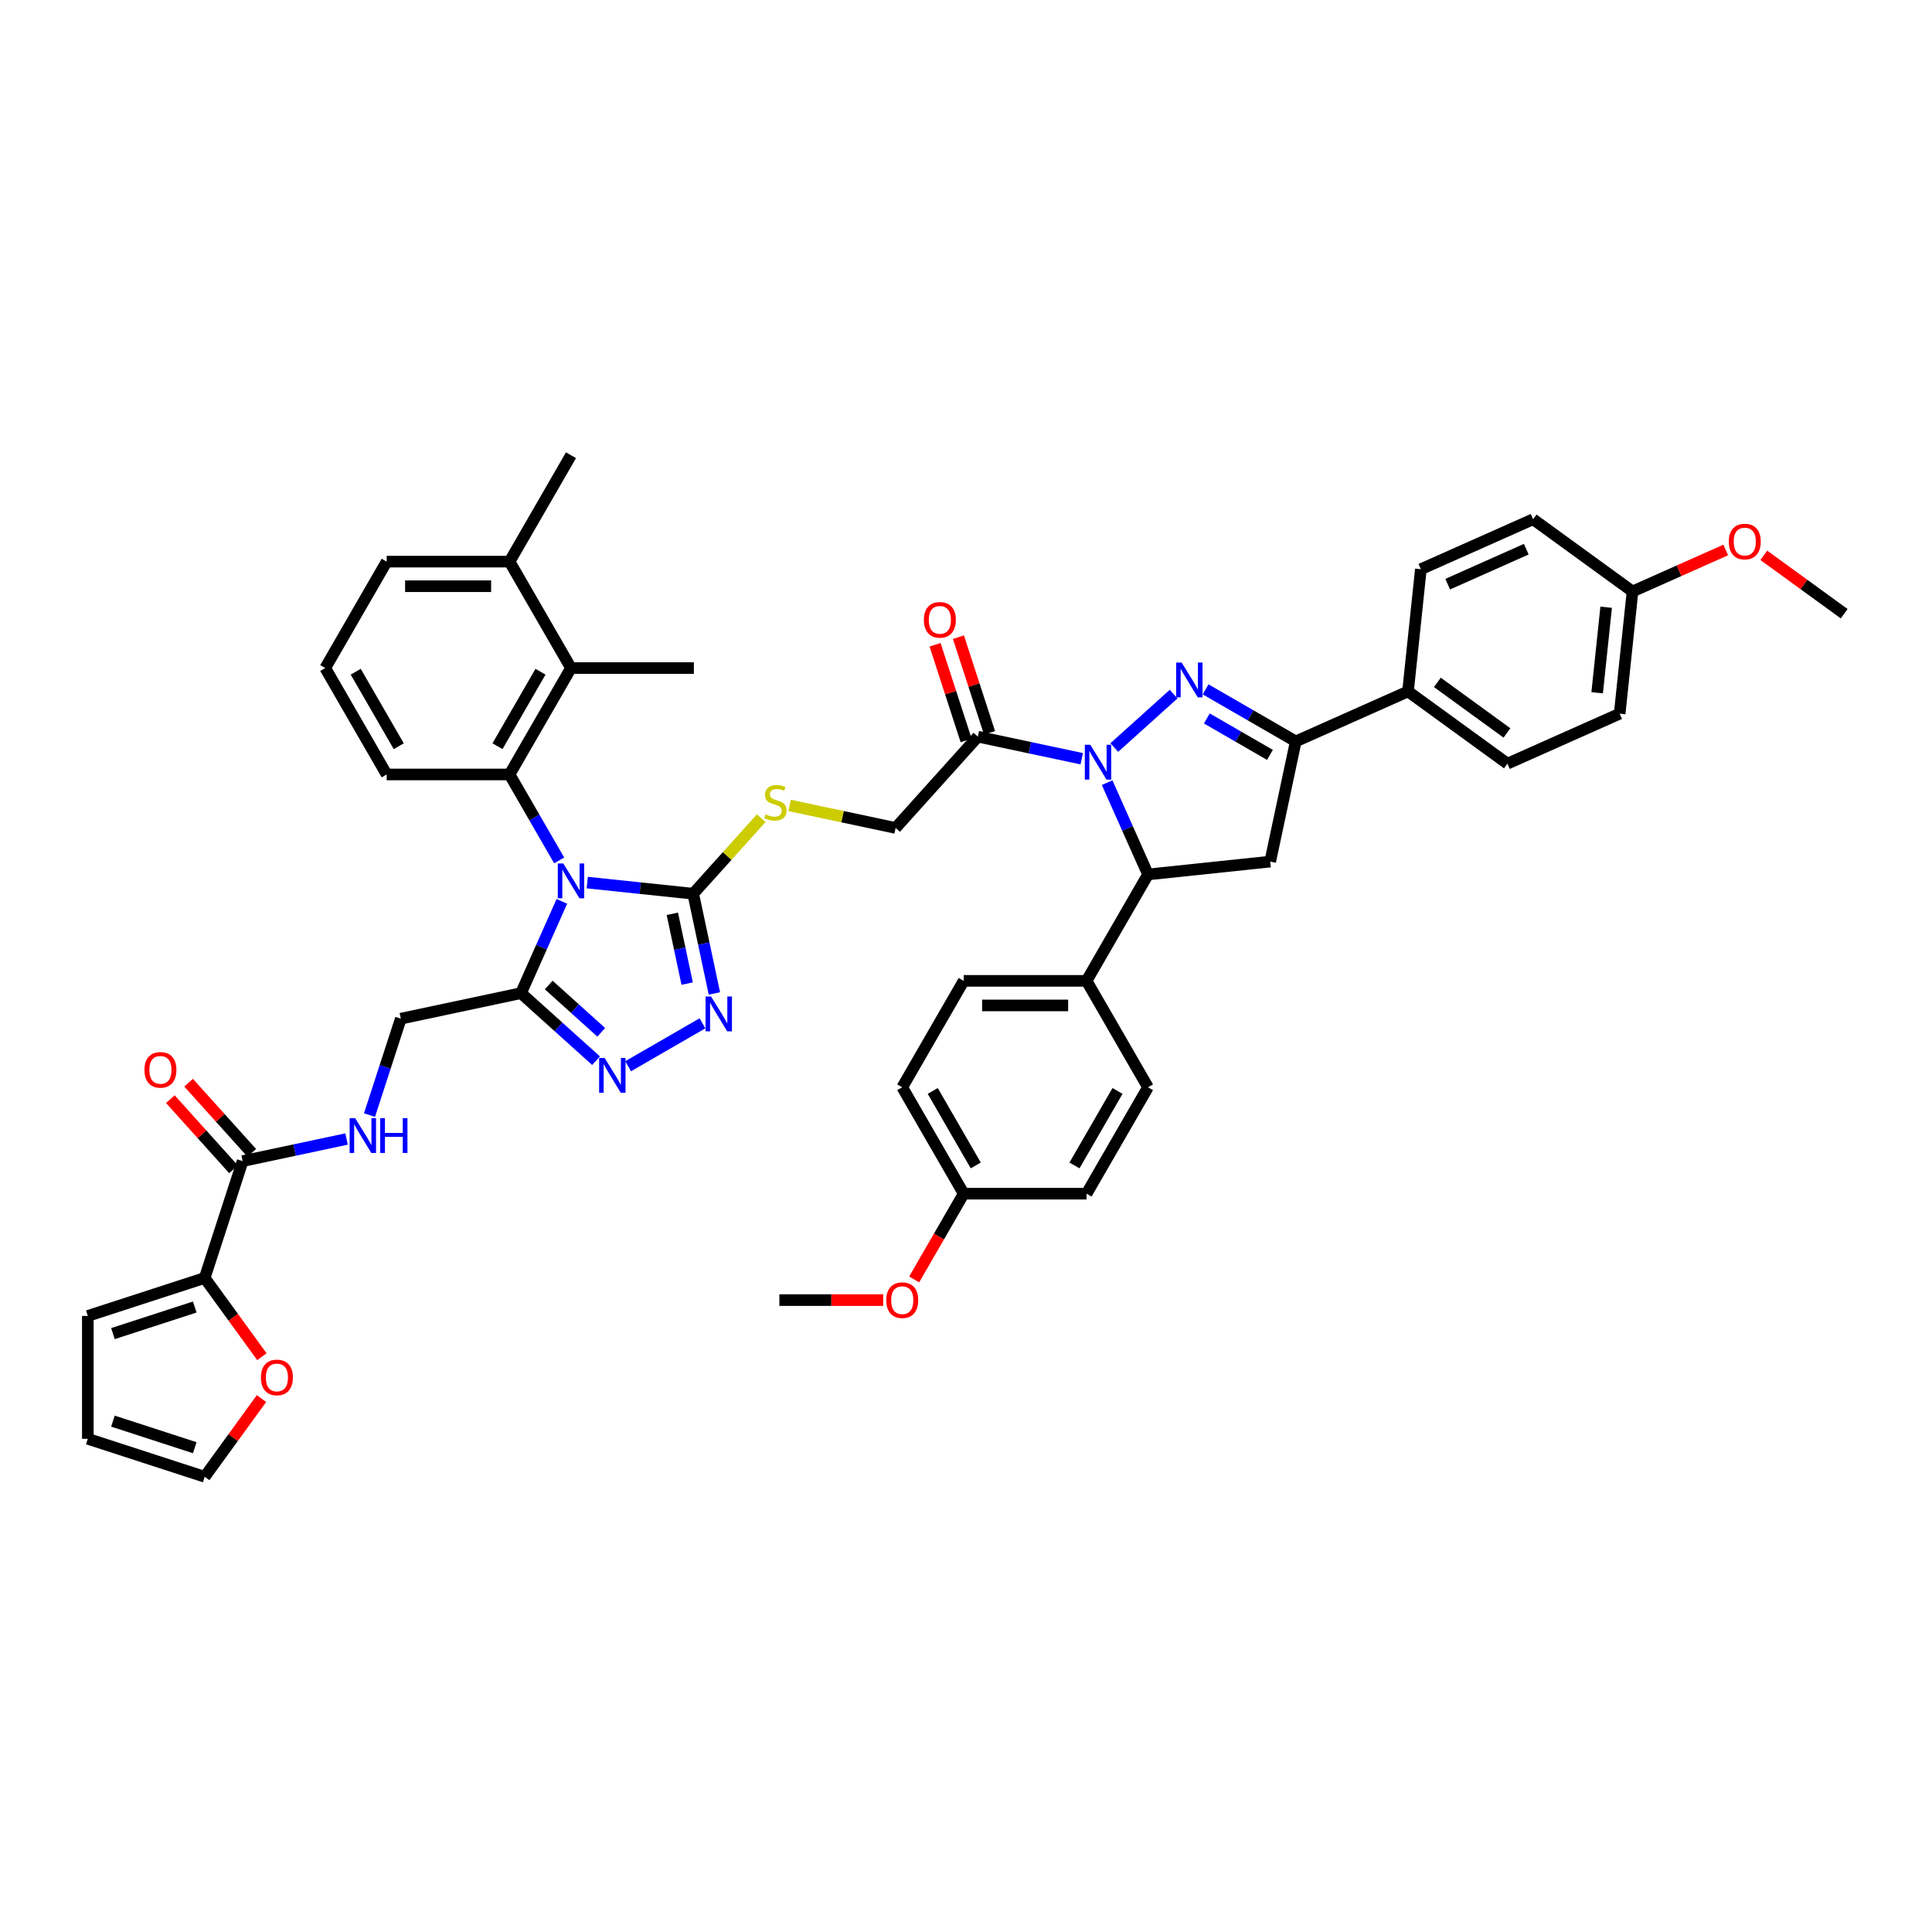 <?xml version='1.0' encoding='iso-8859-1'?>
<svg version='1.1' baseProfile='full'
              xmlns='http://www.w3.org/2000/svg'
                      xmlns:rdkit='http://www.rdkit.org/xml'
                      xmlns:xlink='http://www.w3.org/1999/xlink'
                  xml:space='preserve'
width='1000px' height='1000px' viewBox='0 0 1000 1000'>
<!-- END OF HEADER -->
<rect style='opacity:1.0;fill:#FFFFFF;stroke:none' width='1000' height='1000' x='0' y='0'> </rect>
<path class='bond-2' d='M 303.964,456.828 L 331.38,459.709' style='fill:none;fill-rule:evenodd;stroke:#0000FF;stroke-width:6px;stroke-linecap:butt;stroke-linejoin:miter;stroke-opacity:1' />
<path class='bond-2' d='M 331.38,459.709 L 358.796,462.591' style='fill:none;fill-rule:evenodd;stroke:#000000;stroke-width:6px;stroke-linecap:butt;stroke-linejoin:miter;stroke-opacity:1' />
<path class='bond-3' d='M 290.825,466.539 L 280.25,490.292' style='fill:none;fill-rule:evenodd;stroke:#0000FF;stroke-width:6px;stroke-linecap:butt;stroke-linejoin:miter;stroke-opacity:1' />
<path class='bond-3' d='M 280.25,490.292 L 269.674,514.046' style='fill:none;fill-rule:evenodd;stroke:#000000;stroke-width:6px;stroke-linecap:butt;stroke-linejoin:miter;stroke-opacity:1' />
<path class='bond-4' d='M 289.425,445.347 L 276.584,423.105' style='fill:none;fill-rule:evenodd;stroke:#0000FF;stroke-width:6px;stroke-linecap:butt;stroke-linejoin:miter;stroke-opacity:1' />
<path class='bond-4' d='M 276.584,423.105 L 263.742,400.862' style='fill:none;fill-rule:evenodd;stroke:#000000;stroke-width:6px;stroke-linecap:butt;stroke-linejoin:miter;stroke-opacity:1' />
<path class='bond-0' d='M 559.914,392.718 L 533.018,387.001' style='fill:none;fill-rule:evenodd;stroke:#0000FF;stroke-width:6px;stroke-linecap:butt;stroke-linejoin:miter;stroke-opacity:1' />
<path class='bond-0' d='M 533.018,387.001 L 506.123,381.284' style='fill:none;fill-rule:evenodd;stroke:#000000;stroke-width:6px;stroke-linecap:butt;stroke-linejoin:miter;stroke-opacity:1' />
<path class='bond-1' d='M 576.755,386.926 L 607.462,359.277' style='fill:none;fill-rule:evenodd;stroke:#0000FF;stroke-width:6px;stroke-linecap:butt;stroke-linejoin:miter;stroke-opacity:1' />
<path class='bond-8' d='M 573.052,405.104 L 583.628,428.857' style='fill:none;fill-rule:evenodd;stroke:#0000FF;stroke-width:6px;stroke-linecap:butt;stroke-linejoin:miter;stroke-opacity:1' />
<path class='bond-8' d='M 583.628,428.857 L 594.203,452.611' style='fill:none;fill-rule:evenodd;stroke:#000000;stroke-width:6px;stroke-linecap:butt;stroke-linejoin:miter;stroke-opacity:1' />
<path class='bond-7' d='M 624.02,356.812 L 647.35,370.281' style='fill:none;fill-rule:evenodd;stroke:#0000FF;stroke-width:6px;stroke-linecap:butt;stroke-linejoin:miter;stroke-opacity:1' />
<path class='bond-7' d='M 647.35,370.281 L 670.68,383.751' style='fill:none;fill-rule:evenodd;stroke:#000000;stroke-width:6px;stroke-linecap:butt;stroke-linejoin:miter;stroke-opacity:1' />
<path class='bond-7' d='M 624.659,371.869 L 640.99,381.298' style='fill:none;fill-rule:evenodd;stroke:#0000FF;stroke-width:6px;stroke-linecap:butt;stroke-linejoin:miter;stroke-opacity:1' />
<path class='bond-7' d='M 640.99,381.298 L 657.321,390.726' style='fill:none;fill-rule:evenodd;stroke:#000000;stroke-width:6px;stroke-linecap:butt;stroke-linejoin:miter;stroke-opacity:1' />
<path class='bond-5' d='M 358.796,462.591 L 364.282,488.399' style='fill:none;fill-rule:evenodd;stroke:#000000;stroke-width:6px;stroke-linecap:butt;stroke-linejoin:miter;stroke-opacity:1' />
<path class='bond-5' d='M 364.282,488.399 L 369.767,514.207' style='fill:none;fill-rule:evenodd;stroke:#0000FF;stroke-width:6px;stroke-linecap:butt;stroke-linejoin:miter;stroke-opacity:1' />
<path class='bond-5' d='M 347.999,472.978 L 351.839,491.043' style='fill:none;fill-rule:evenodd;stroke:#000000;stroke-width:6px;stroke-linecap:butt;stroke-linejoin:miter;stroke-opacity:1' />
<path class='bond-5' d='M 351.839,491.043 L 355.679,509.109' style='fill:none;fill-rule:evenodd;stroke:#0000FF;stroke-width:6px;stroke-linecap:butt;stroke-linejoin:miter;stroke-opacity:1' />
<path class='bond-14' d='M 358.796,462.591 L 376.392,443.048' style='fill:none;fill-rule:evenodd;stroke:#000000;stroke-width:6px;stroke-linecap:butt;stroke-linejoin:miter;stroke-opacity:1' />
<path class='bond-14' d='M 376.392,443.048 L 393.989,423.506' style='fill:none;fill-rule:evenodd;stroke:#CCCC00;stroke-width:6px;stroke-linecap:butt;stroke-linejoin:miter;stroke-opacity:1' />
<path class='bond-6' d='M 269.674,514.046 L 289.096,531.533' style='fill:none;fill-rule:evenodd;stroke:#000000;stroke-width:6px;stroke-linecap:butt;stroke-linejoin:miter;stroke-opacity:1' />
<path class='bond-6' d='M 289.096,531.533 L 308.518,549.021' style='fill:none;fill-rule:evenodd;stroke:#0000FF;stroke-width:6px;stroke-linecap:butt;stroke-linejoin:miter;stroke-opacity:1' />
<path class='bond-6' d='M 284.012,509.839 L 297.608,522.08' style='fill:none;fill-rule:evenodd;stroke:#000000;stroke-width:6px;stroke-linecap:butt;stroke-linejoin:miter;stroke-opacity:1' />
<path class='bond-6' d='M 297.608,522.08 L 311.203,534.322' style='fill:none;fill-rule:evenodd;stroke:#0000FF;stroke-width:6px;stroke-linecap:butt;stroke-linejoin:miter;stroke-opacity:1' />
<path class='bond-18' d='M 269.674,514.046 L 207.462,527.269' style='fill:none;fill-rule:evenodd;stroke:#000000;stroke-width:6px;stroke-linecap:butt;stroke-linejoin:miter;stroke-opacity:1' />
<path class='bond-11' d='M 263.742,400.862 L 295.543,345.782' style='fill:none;fill-rule:evenodd;stroke:#000000;stroke-width:6px;stroke-linecap:butt;stroke-linejoin:miter;stroke-opacity:1' />
<path class='bond-11' d='M 257.496,386.24 L 279.757,347.684' style='fill:none;fill-rule:evenodd;stroke:#000000;stroke-width:6px;stroke-linecap:butt;stroke-linejoin:miter;stroke-opacity:1' />
<path class='bond-31' d='M 263.742,400.862 L 200.141,400.862' style='fill:none;fill-rule:evenodd;stroke:#000000;stroke-width:6px;stroke-linecap:butt;stroke-linejoin:miter;stroke-opacity:1' />
<path class='bond-46' d='M 363.599,529.664 L 325.117,551.882' style='fill:none;fill-rule:evenodd;stroke:#0000FF;stroke-width:6px;stroke-linecap:butt;stroke-linejoin:miter;stroke-opacity:1' />
<path class='bond-16' d='M 670.68,383.751 L 728.783,357.882' style='fill:none;fill-rule:evenodd;stroke:#000000;stroke-width:6px;stroke-linecap:butt;stroke-linejoin:miter;stroke-opacity:1' />
<path class='bond-49' d='M 670.68,383.751 L 657.456,445.962' style='fill:none;fill-rule:evenodd;stroke:#000000;stroke-width:6px;stroke-linecap:butt;stroke-linejoin:miter;stroke-opacity:1' />
<path class='bond-10' d='M 594.203,452.611 L 657.456,445.962' style='fill:none;fill-rule:evenodd;stroke:#000000;stroke-width:6px;stroke-linecap:butt;stroke-linejoin:miter;stroke-opacity:1' />
<path class='bond-17' d='M 594.203,452.611 L 562.403,507.691' style='fill:none;fill-rule:evenodd;stroke:#000000;stroke-width:6px;stroke-linecap:butt;stroke-linejoin:miter;stroke-opacity:1' />
<path class='bond-9' d='M 506.123,381.284 L 463.565,428.549' style='fill:none;fill-rule:evenodd;stroke:#000000;stroke-width:6px;stroke-linecap:butt;stroke-linejoin:miter;stroke-opacity:1' />
<path class='bond-21' d='M 512.172,379.319 L 504.128,354.564' style='fill:none;fill-rule:evenodd;stroke:#000000;stroke-width:6px;stroke-linecap:butt;stroke-linejoin:miter;stroke-opacity:1' />
<path class='bond-21' d='M 504.128,354.564 L 496.085,329.808' style='fill:none;fill-rule:evenodd;stroke:#FF0000;stroke-width:6px;stroke-linecap:butt;stroke-linejoin:miter;stroke-opacity:1' />
<path class='bond-21' d='M 500.074,383.25 L 492.03,358.494' style='fill:none;fill-rule:evenodd;stroke:#000000;stroke-width:6px;stroke-linecap:butt;stroke-linejoin:miter;stroke-opacity:1' />
<path class='bond-21' d='M 492.03,358.494 L 483.987,333.739' style='fill:none;fill-rule:evenodd;stroke:#FF0000;stroke-width:6px;stroke-linecap:butt;stroke-linejoin:miter;stroke-opacity:1' />
<path class='bond-24' d='M 295.543,345.782 L 263.742,290.702' style='fill:none;fill-rule:evenodd;stroke:#000000;stroke-width:6px;stroke-linecap:butt;stroke-linejoin:miter;stroke-opacity:1' />
<path class='bond-38' d='M 295.543,345.782 L 359.144,345.782' style='fill:none;fill-rule:evenodd;stroke:#000000;stroke-width:6px;stroke-linecap:butt;stroke-linejoin:miter;stroke-opacity:1' />
<path class='bond-12' d='M 125.597,600.981 L 152.492,595.264' style='fill:none;fill-rule:evenodd;stroke:#000000;stroke-width:6px;stroke-linecap:butt;stroke-linejoin:miter;stroke-opacity:1' />
<path class='bond-12' d='M 152.492,595.264 L 179.388,589.548' style='fill:none;fill-rule:evenodd;stroke:#0000FF;stroke-width:6px;stroke-linecap:butt;stroke-linejoin:miter;stroke-opacity:1' />
<path class='bond-13' d='M 125.597,600.981 L 105.943,661.47' style='fill:none;fill-rule:evenodd;stroke:#000000;stroke-width:6px;stroke-linecap:butt;stroke-linejoin:miter;stroke-opacity:1' />
<path class='bond-23' d='M 130.323,596.725 L 113.974,578.567' style='fill:none;fill-rule:evenodd;stroke:#000000;stroke-width:6px;stroke-linecap:butt;stroke-linejoin:miter;stroke-opacity:1' />
<path class='bond-23' d='M 113.974,578.567 L 97.624,560.409' style='fill:none;fill-rule:evenodd;stroke:#FF0000;stroke-width:6px;stroke-linecap:butt;stroke-linejoin:miter;stroke-opacity:1' />
<path class='bond-23' d='M 120.87,605.237 L 104.521,587.079' style='fill:none;fill-rule:evenodd;stroke:#000000;stroke-width:6px;stroke-linecap:butt;stroke-linejoin:miter;stroke-opacity:1' />
<path class='bond-23' d='M 104.521,587.079 L 88.171,568.92' style='fill:none;fill-rule:evenodd;stroke:#FF0000;stroke-width:6px;stroke-linecap:butt;stroke-linejoin:miter;stroke-opacity:1' />
<path class='bond-19' d='M 105.943,661.47 L 120.749,681.848' style='fill:none;fill-rule:evenodd;stroke:#000000;stroke-width:6px;stroke-linecap:butt;stroke-linejoin:miter;stroke-opacity:1' />
<path class='bond-19' d='M 120.749,681.848 L 135.555,702.226' style='fill:none;fill-rule:evenodd;stroke:#FF0000;stroke-width:6px;stroke-linecap:butt;stroke-linejoin:miter;stroke-opacity:1' />
<path class='bond-22' d='M 105.943,661.47 L 45.455,681.124' style='fill:none;fill-rule:evenodd;stroke:#000000;stroke-width:6px;stroke-linecap:butt;stroke-linejoin:miter;stroke-opacity:1' />
<path class='bond-22' d='M 100.801,676.515 L 58.459,690.273' style='fill:none;fill-rule:evenodd;stroke:#000000;stroke-width:6px;stroke-linecap:butt;stroke-linejoin:miter;stroke-opacity:1' />
<path class='bond-20' d='M 408.719,416.891 L 436.142,422.72' style='fill:none;fill-rule:evenodd;stroke:#CCCC00;stroke-width:6px;stroke-linecap:butt;stroke-linejoin:miter;stroke-opacity:1' />
<path class='bond-20' d='M 436.142,422.72 L 463.565,428.549' style='fill:none;fill-rule:evenodd;stroke:#000000;stroke-width:6px;stroke-linecap:butt;stroke-linejoin:miter;stroke-opacity:1' />
<path class='bond-15' d='M 191.251,577.162 L 199.357,552.215' style='fill:none;fill-rule:evenodd;stroke:#0000FF;stroke-width:6px;stroke-linecap:butt;stroke-linejoin:miter;stroke-opacity:1' />
<path class='bond-15' d='M 199.357,552.215 L 207.462,527.269' style='fill:none;fill-rule:evenodd;stroke:#000000;stroke-width:6px;stroke-linecap:butt;stroke-linejoin:miter;stroke-opacity:1' />
<path class='bond-29' d='M 728.783,357.882 L 780.237,395.266' style='fill:none;fill-rule:evenodd;stroke:#000000;stroke-width:6px;stroke-linecap:butt;stroke-linejoin:miter;stroke-opacity:1' />
<path class='bond-29' d='M 743.978,353.199 L 779.996,379.367' style='fill:none;fill-rule:evenodd;stroke:#000000;stroke-width:6px;stroke-linecap:butt;stroke-linejoin:miter;stroke-opacity:1' />
<path class='bond-30' d='M 728.783,357.882 L 735.431,294.629' style='fill:none;fill-rule:evenodd;stroke:#000000;stroke-width:6px;stroke-linecap:butt;stroke-linejoin:miter;stroke-opacity:1' />
<path class='bond-27' d='M 562.403,507.691 L 498.801,507.691' style='fill:none;fill-rule:evenodd;stroke:#000000;stroke-width:6px;stroke-linecap:butt;stroke-linejoin:miter;stroke-opacity:1' />
<path class='bond-27' d='M 552.862,520.411 L 508.341,520.411' style='fill:none;fill-rule:evenodd;stroke:#000000;stroke-width:6px;stroke-linecap:butt;stroke-linejoin:miter;stroke-opacity:1' />
<path class='bond-28' d='M 562.403,507.691 L 594.203,562.771' style='fill:none;fill-rule:evenodd;stroke:#000000;stroke-width:6px;stroke-linecap:butt;stroke-linejoin:miter;stroke-opacity:1' />
<path class='bond-25' d='M 135.351,723.902 L 120.647,744.14' style='fill:none;fill-rule:evenodd;stroke:#FF0000;stroke-width:6px;stroke-linecap:butt;stroke-linejoin:miter;stroke-opacity:1' />
<path class='bond-25' d='M 120.647,744.14 L 105.943,764.379' style='fill:none;fill-rule:evenodd;stroke:#000000;stroke-width:6px;stroke-linecap:butt;stroke-linejoin:miter;stroke-opacity:1' />
<path class='bond-26' d='M 45.455,681.124 L 45.455,744.725' style='fill:none;fill-rule:evenodd;stroke:#000000;stroke-width:6px;stroke-linecap:butt;stroke-linejoin:miter;stroke-opacity:1' />
<path class='bond-43' d='M 263.742,290.702 L 295.543,235.621' style='fill:none;fill-rule:evenodd;stroke:#000000;stroke-width:6px;stroke-linecap:butt;stroke-linejoin:miter;stroke-opacity:1' />
<path class='bond-47' d='M 263.742,290.702 L 200.141,290.702' style='fill:none;fill-rule:evenodd;stroke:#000000;stroke-width:6px;stroke-linecap:butt;stroke-linejoin:miter;stroke-opacity:1' />
<path class='bond-47' d='M 254.202,303.422 L 209.681,303.422' style='fill:none;fill-rule:evenodd;stroke:#000000;stroke-width:6px;stroke-linecap:butt;stroke-linejoin:miter;stroke-opacity:1' />
<path class='bond-48' d='M 105.943,764.379 L 45.455,744.725' style='fill:none;fill-rule:evenodd;stroke:#000000;stroke-width:6px;stroke-linecap:butt;stroke-linejoin:miter;stroke-opacity:1' />
<path class='bond-48' d='M 100.801,749.333 L 58.459,735.575' style='fill:none;fill-rule:evenodd;stroke:#000000;stroke-width:6px;stroke-linecap:butt;stroke-linejoin:miter;stroke-opacity:1' />
<path class='bond-35' d='M 498.801,507.691 L 467.001,562.771' style='fill:none;fill-rule:evenodd;stroke:#000000;stroke-width:6px;stroke-linecap:butt;stroke-linejoin:miter;stroke-opacity:1' />
<path class='bond-37' d='M 594.203,562.771 L 562.403,617.852' style='fill:none;fill-rule:evenodd;stroke:#000000;stroke-width:6px;stroke-linecap:butt;stroke-linejoin:miter;stroke-opacity:1' />
<path class='bond-37' d='M 578.417,564.673 L 556.157,603.23' style='fill:none;fill-rule:evenodd;stroke:#000000;stroke-width:6px;stroke-linecap:butt;stroke-linejoin:miter;stroke-opacity:1' />
<path class='bond-34' d='M 780.237,395.266 L 838.34,369.397' style='fill:none;fill-rule:evenodd;stroke:#000000;stroke-width:6px;stroke-linecap:butt;stroke-linejoin:miter;stroke-opacity:1' />
<path class='bond-36' d='M 735.431,294.629 L 793.533,268.76' style='fill:none;fill-rule:evenodd;stroke:#000000;stroke-width:6px;stroke-linecap:butt;stroke-linejoin:miter;stroke-opacity:1' />
<path class='bond-36' d='M 749.32,302.369 L 789.992,284.261' style='fill:none;fill-rule:evenodd;stroke:#000000;stroke-width:6px;stroke-linecap:butt;stroke-linejoin:miter;stroke-opacity:1' />
<path class='bond-41' d='M 200.141,400.862 L 168.34,345.782' style='fill:none;fill-rule:evenodd;stroke:#000000;stroke-width:6px;stroke-linecap:butt;stroke-linejoin:miter;stroke-opacity:1' />
<path class='bond-41' d='M 206.387,386.24 L 184.126,347.684' style='fill:none;fill-rule:evenodd;stroke:#000000;stroke-width:6px;stroke-linecap:butt;stroke-linejoin:miter;stroke-opacity:1' />
<path class='bond-32' d='M 844.988,306.144 L 793.533,268.76' style='fill:none;fill-rule:evenodd;stroke:#000000;stroke-width:6px;stroke-linecap:butt;stroke-linejoin:miter;stroke-opacity:1' />
<path class='bond-40' d='M 844.988,306.144 L 869.11,295.404' style='fill:none;fill-rule:evenodd;stroke:#000000;stroke-width:6px;stroke-linecap:butt;stroke-linejoin:miter;stroke-opacity:1' />
<path class='bond-40' d='M 869.11,295.404 L 893.233,284.664' style='fill:none;fill-rule:evenodd;stroke:#FF0000;stroke-width:6px;stroke-linecap:butt;stroke-linejoin:miter;stroke-opacity:1' />
<path class='bond-51' d='M 844.988,306.144 L 838.34,369.397' style='fill:none;fill-rule:evenodd;stroke:#000000;stroke-width:6px;stroke-linecap:butt;stroke-linejoin:miter;stroke-opacity:1' />
<path class='bond-51' d='M 831.34,314.302 L 826.687,358.579' style='fill:none;fill-rule:evenodd;stroke:#000000;stroke-width:6px;stroke-linecap:butt;stroke-linejoin:miter;stroke-opacity:1' />
<path class='bond-33' d='M 498.801,617.852 L 562.403,617.852' style='fill:none;fill-rule:evenodd;stroke:#000000;stroke-width:6px;stroke-linecap:butt;stroke-linejoin:miter;stroke-opacity:1' />
<path class='bond-39' d='M 498.801,617.852 L 485.989,640.043' style='fill:none;fill-rule:evenodd;stroke:#000000;stroke-width:6px;stroke-linecap:butt;stroke-linejoin:miter;stroke-opacity:1' />
<path class='bond-39' d='M 485.989,640.043 L 473.177,662.235' style='fill:none;fill-rule:evenodd;stroke:#FF0000;stroke-width:6px;stroke-linecap:butt;stroke-linejoin:miter;stroke-opacity:1' />
<path class='bond-50' d='M 498.801,617.852 L 467.001,562.771' style='fill:none;fill-rule:evenodd;stroke:#000000;stroke-width:6px;stroke-linecap:butt;stroke-linejoin:miter;stroke-opacity:1' />
<path class='bond-50' d='M 505.047,603.23 L 482.787,564.673' style='fill:none;fill-rule:evenodd;stroke:#000000;stroke-width:6px;stroke-linecap:butt;stroke-linejoin:miter;stroke-opacity:1' />
<path class='bond-44' d='M 457.142,672.932 L 430.271,672.932' style='fill:none;fill-rule:evenodd;stroke:#FF0000;stroke-width:6px;stroke-linecap:butt;stroke-linejoin:miter;stroke-opacity:1' />
<path class='bond-44' d='M 430.271,672.932 L 403.399,672.932' style='fill:none;fill-rule:evenodd;stroke:#000000;stroke-width:6px;stroke-linecap:butt;stroke-linejoin:miter;stroke-opacity:1' />
<path class='bond-45' d='M 912.949,287.437 L 933.747,302.548' style='fill:none;fill-rule:evenodd;stroke:#FF0000;stroke-width:6px;stroke-linecap:butt;stroke-linejoin:miter;stroke-opacity:1' />
<path class='bond-45' d='M 933.747,302.548 L 954.545,317.659' style='fill:none;fill-rule:evenodd;stroke:#000000;stroke-width:6px;stroke-linecap:butt;stroke-linejoin:miter;stroke-opacity:1' />
<path class='bond-42' d='M 168.34,345.782 L 200.141,290.702' style='fill:none;fill-rule:evenodd;stroke:#000000;stroke-width:6px;stroke-linecap:butt;stroke-linejoin:miter;stroke-opacity:1' />
<path  class='atom-0' d='M 291.562 446.937
L 297.464 456.477
Q 298.049 457.418, 298.99 459.123
Q 299.931 460.827, 299.982 460.929
L 299.982 446.937
L 302.374 446.937
L 302.374 464.949
L 299.906 464.949
L 293.571 454.518
Q 292.834 453.297, 292.045 451.898
Q 291.282 450.499, 291.053 450.066
L 291.053 464.949
L 288.712 464.949
L 288.712 446.937
L 291.562 446.937
' fill='#0000FF'/>
<path  class='atom-1' d='M 564.353 385.502
L 570.255 395.042
Q 570.84 395.983, 571.782 397.688
Q 572.723 399.392, 572.774 399.494
L 572.774 385.502
L 575.165 385.502
L 575.165 403.514
L 572.697 403.514
L 566.363 393.083
Q 565.625 391.862, 564.836 390.463
Q 564.073 389.064, 563.844 388.631
L 563.844 403.514
L 561.504 403.514
L 561.504 385.502
L 564.353 385.502
' fill='#0000FF'/>
<path  class='atom-2' d='M 611.618 342.944
L 617.52 352.484
Q 618.105 353.426, 619.047 355.13
Q 619.988 356.835, 620.039 356.937
L 620.039 342.944
L 622.43 342.944
L 622.43 360.956
L 619.962 360.956
L 613.628 350.526
Q 612.89 349.304, 612.101 347.905
Q 611.338 346.506, 611.109 346.073
L 611.109 360.956
L 608.769 360.956
L 608.769 342.944
L 611.618 342.944
' fill='#0000FF'/>
<path  class='atom-6' d='M 368.038 515.797
L 373.94 525.337
Q 374.525 526.278, 375.467 527.983
Q 376.408 529.687, 376.459 529.789
L 376.459 515.797
L 378.85 515.797
L 378.85 533.809
L 376.382 533.809
L 370.048 523.378
Q 369.31 522.157, 368.521 520.758
Q 367.758 519.358, 367.529 518.926
L 367.529 533.809
L 365.189 533.809
L 365.189 515.797
L 368.038 515.797
' fill='#0000FF'/>
<path  class='atom-7' d='M 312.958 547.597
L 318.86 557.138
Q 319.445 558.079, 320.386 559.783
Q 321.328 561.488, 321.378 561.59
L 321.378 547.597
L 323.77 547.597
L 323.77 565.609
L 321.302 565.609
L 314.967 555.179
Q 314.23 553.957, 313.441 552.558
Q 312.678 551.159, 312.449 550.726
L 312.449 565.609
L 310.108 565.609
L 310.108 547.597
L 312.958 547.597
' fill='#0000FF'/>
<path  class='atom-15' d='M 396.265 421.508
Q 396.469 421.584, 397.309 421.941
Q 398.148 422.297, 399.064 422.526
Q 400.005 422.729, 400.921 422.729
Q 402.626 422.729, 403.618 421.915
Q 404.61 421.076, 404.61 419.625
Q 404.61 418.633, 404.101 418.023
Q 403.618 417.412, 402.855 417.081
Q 402.091 416.751, 400.819 416.369
Q 399.217 415.886, 398.25 415.428
Q 397.309 414.97, 396.622 414.003
Q 395.96 413.036, 395.96 411.408
Q 395.96 409.144, 397.487 407.745
Q 399.039 406.345, 402.091 406.345
Q 404.178 406.345, 406.543 407.338
L 405.958 409.297
Q 403.796 408.406, 402.168 408.406
Q 400.412 408.406, 399.446 409.144
Q 398.479 409.856, 398.504 411.103
Q 398.504 412.07, 398.988 412.655
Q 399.496 413.24, 400.209 413.571
Q 400.947 413.901, 402.168 414.283
Q 403.796 414.792, 404.763 415.301
Q 405.729 415.809, 406.416 416.852
Q 407.129 417.87, 407.129 419.625
Q 407.129 422.119, 405.45 423.467
Q 403.796 424.79, 401.023 424.79
Q 399.42 424.79, 398.199 424.434
Q 397.003 424.103, 395.579 423.518
L 396.265 421.508
' fill='#CCCC00'/>
<path  class='atom-16' d='M 183.827 578.752
L 189.729 588.292
Q 190.314 589.233, 191.256 590.938
Q 192.197 592.642, 192.248 592.744
L 192.248 578.752
L 194.639 578.752
L 194.639 596.764
L 192.172 596.764
L 185.837 586.333
Q 185.099 585.112, 184.31 583.713
Q 183.547 582.313, 183.318 581.881
L 183.318 596.764
L 180.978 596.764
L 180.978 578.752
L 183.827 578.752
' fill='#0000FF'/>
<path  class='atom-16' d='M 196.802 578.752
L 199.244 578.752
L 199.244 586.409
L 208.454 586.409
L 208.454 578.752
L 210.896 578.752
L 210.896 596.764
L 208.454 596.764
L 208.454 588.445
L 199.244 588.445
L 199.244 596.764
L 196.802 596.764
L 196.802 578.752
' fill='#0000FF'/>
<path  class='atom-20' d='M 135.059 712.975
Q 135.059 708.65, 137.196 706.233
Q 139.333 703.816, 143.327 703.816
Q 147.321 703.816, 149.458 706.233
Q 151.595 708.65, 151.595 712.975
Q 151.595 717.351, 149.433 719.844
Q 147.27 722.312, 143.327 722.312
Q 139.358 722.312, 137.196 719.844
Q 135.059 717.376, 135.059 712.975
M 143.327 720.277
Q 146.075 720.277, 147.55 718.445
Q 149.051 716.588, 149.051 712.975
Q 149.051 709.439, 147.55 707.658
Q 146.075 705.852, 143.327 705.852
Q 140.579 705.852, 139.078 707.633
Q 137.603 709.413, 137.603 712.975
Q 137.603 716.613, 139.078 718.445
Q 140.579 720.277, 143.327 720.277
' fill='#FF0000'/>
<path  class='atom-22' d='M 478.201 320.847
Q 478.201 316.522, 480.338 314.105
Q 482.475 311.688, 486.469 311.688
Q 490.463 311.688, 492.6 314.105
Q 494.737 316.522, 494.737 320.847
Q 494.737 325.223, 492.575 327.716
Q 490.412 330.183, 486.469 330.183
Q 482.5 330.183, 480.338 327.716
Q 478.201 325.248, 478.201 320.847
M 486.469 328.148
Q 489.216 328.148, 490.692 326.316
Q 492.193 324.459, 492.193 320.847
Q 492.193 317.311, 490.692 315.53
Q 489.216 313.723, 486.469 313.723
Q 483.721 313.723, 482.22 315.504
Q 480.745 317.285, 480.745 320.847
Q 480.745 324.485, 482.22 326.316
Q 483.721 328.148, 486.469 328.148
' fill='#FF0000'/>
<path  class='atom-24' d='M 74.771 553.767
Q 74.771 549.442, 76.908 547.025
Q 79.045 544.608, 83.039 544.608
Q 87.034 544.608, 89.171 547.025
Q 91.308 549.442, 91.308 553.767
Q 91.308 558.143, 89.145 560.636
Q 86.983 563.104, 83.039 563.104
Q 79.071 563.104, 76.908 560.636
Q 74.771 558.168, 74.771 553.767
M 83.039 561.068
Q 85.787 561.068, 87.263 559.237
Q 88.763 557.379, 88.763 553.767
Q 88.763 550.231, 87.263 548.45
Q 85.787 546.644, 83.039 546.644
Q 80.292 546.644, 78.791 548.424
Q 77.315 550.205, 77.315 553.767
Q 77.315 557.405, 78.791 559.237
Q 80.292 561.068, 83.039 561.068
' fill='#FF0000'/>
<path  class='atom-40' d='M 458.732 672.983
Q 458.732 668.658, 460.869 666.241
Q 463.006 663.825, 467.001 663.825
Q 470.995 663.825, 473.132 666.241
Q 475.269 668.658, 475.269 672.983
Q 475.269 677.359, 473.106 679.852
Q 470.944 682.32, 467.001 682.32
Q 463.032 682.32, 460.869 679.852
Q 458.732 677.384, 458.732 672.983
M 467.001 680.285
Q 469.748 680.285, 471.224 678.453
Q 472.725 676.596, 472.725 672.983
Q 472.725 669.447, 471.224 667.666
Q 469.748 665.86, 467.001 665.86
Q 464.253 665.86, 462.752 667.641
Q 461.276 669.422, 461.276 672.983
Q 461.276 676.621, 462.752 678.453
Q 464.253 680.285, 467.001 680.285
' fill='#FF0000'/>
<path  class='atom-41' d='M 894.823 280.326
Q 894.823 276.001, 896.96 273.584
Q 899.097 271.167, 903.091 271.167
Q 907.085 271.167, 909.222 273.584
Q 911.359 276.001, 911.359 280.326
Q 911.359 284.702, 909.197 287.195
Q 907.034 289.662, 903.091 289.662
Q 899.122 289.662, 896.96 287.195
Q 894.823 284.727, 894.823 280.326
M 903.091 287.627
Q 905.838 287.627, 907.314 285.795
Q 908.815 283.938, 908.815 280.326
Q 908.815 276.79, 907.314 275.009
Q 905.838 273.202, 903.091 273.202
Q 900.343 273.202, 898.842 274.983
Q 897.367 276.764, 897.367 280.326
Q 897.367 283.964, 898.842 285.795
Q 900.343 287.627, 903.091 287.627
' fill='#FF0000'/>
</svg>
